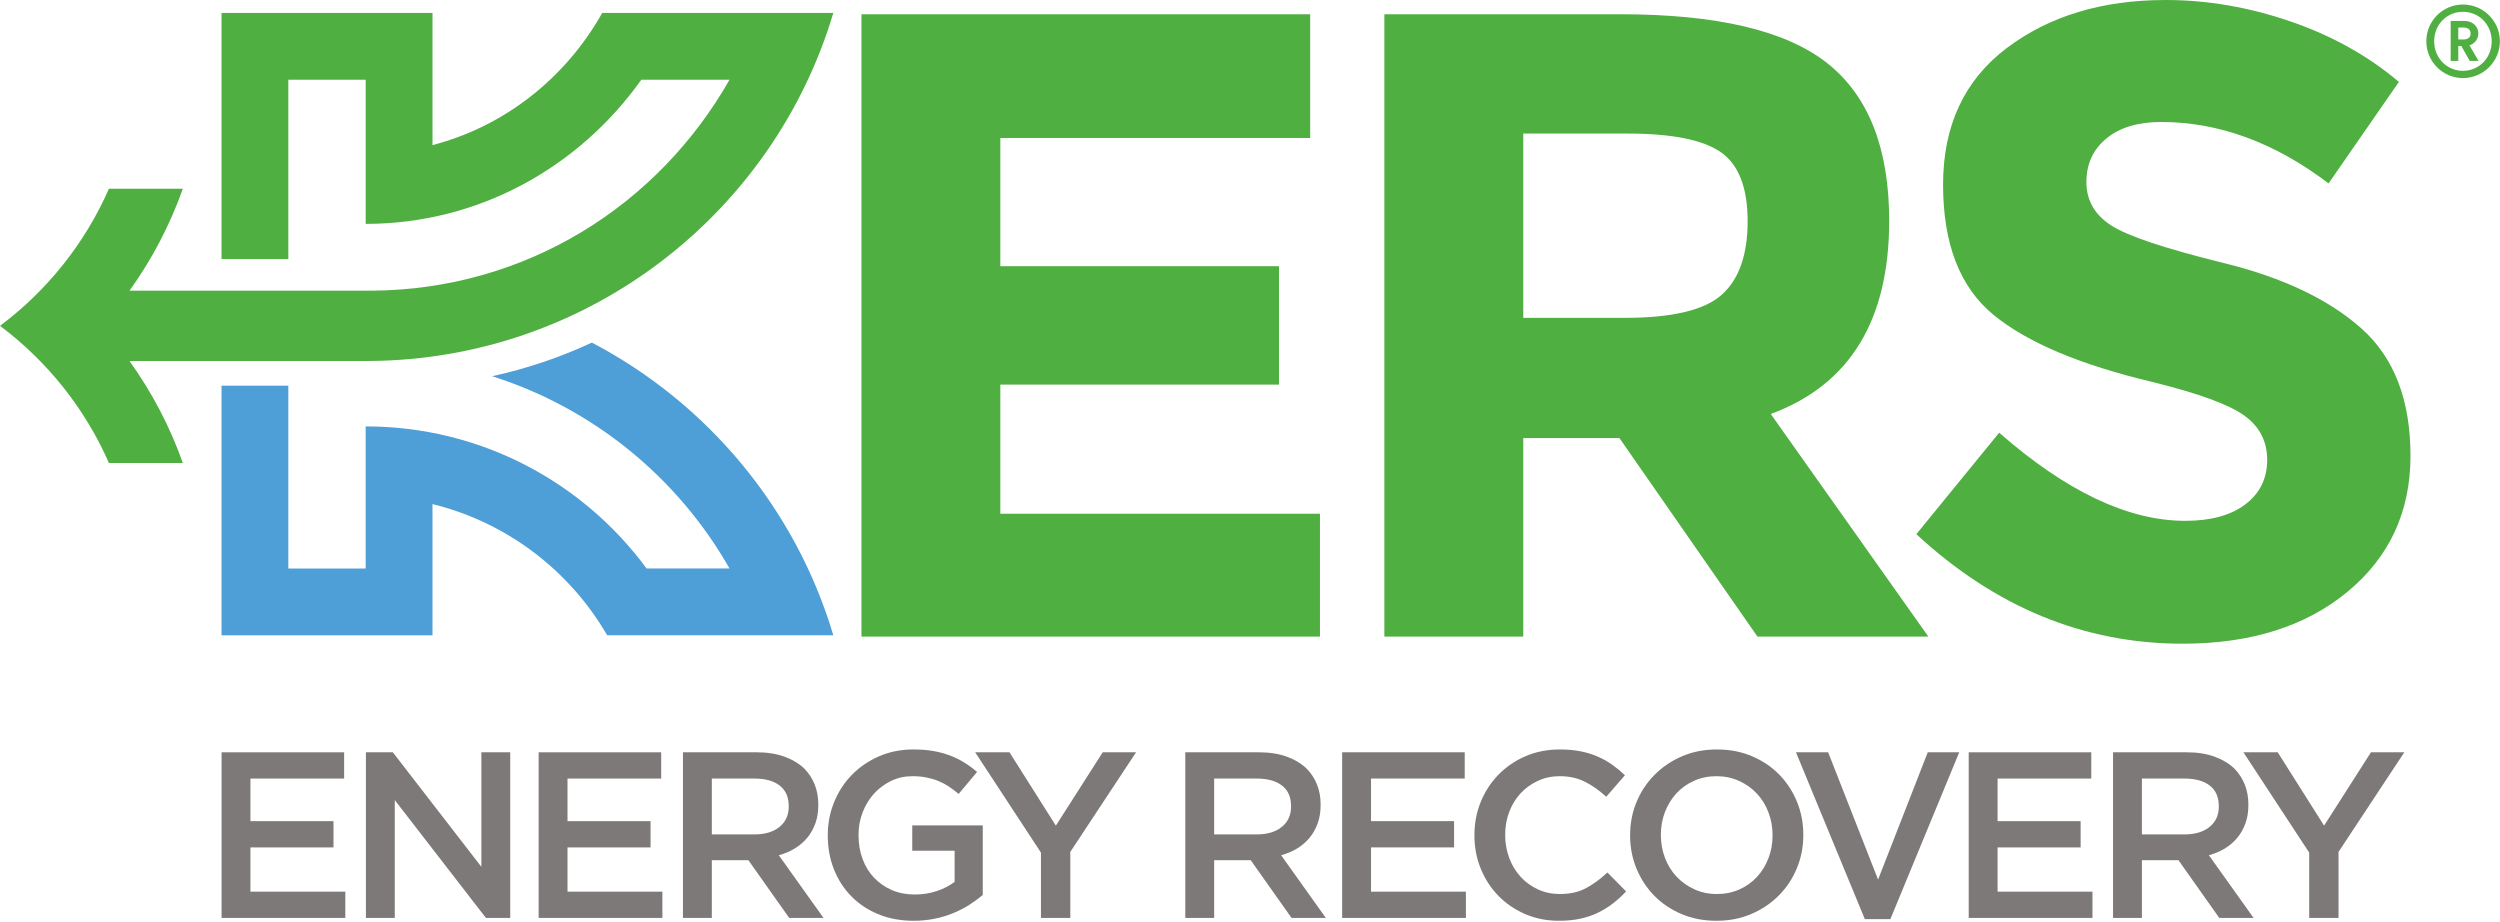 <?xml version="1.0" encoding="UTF-8" standalone="no"?>
<svg xmlns="http://www.w3.org/2000/svg" xmlns:xlink="http://www.w3.org/1999/xlink" xmlns:serif="http://www.serif.com/" width="100%" height="100%" viewBox="0 0 2900 1069" version="1.1" xml:space="preserve" style="fill-rule:evenodd;clip-rule:evenodd;stroke-linejoin:round;stroke-miterlimit:2;">
  <g id="Layer-1" serif:id="Layer 1">
    <path d="M698.578,14.982l268.085,0c-69.191,232.266 -283.819,401.988 -538.388,403.775l-278.053,0.022c25.853,36.009 46.797,75.766 61.881,118.281l-85.75,0c-27.759,-63.337 -71.584,-118.062 -126.353,-159.075c54.769,-41.003 98.594,-95.731 126.353,-159.065l85.75,-0c-15.084,42.515 -36.028,82.272 -61.881,118.278l281.503,-0c179.175,-1.472 331.744,-99.188 414.509,-244.713l-102.312,0c-72.034,101.372 -188.409,167.228 -319.734,167.228l-0,-167.228l-89.725,0l-0,208.016l-77.494,-0l-0,-285.519l244.722,0l-0,153.319c83.959,-21.747 154.606,-78.019 196.887,-153.319Z" style="fill:#4faf41;"></path>
    <path d="M424.188,659.471l-0,-164.834c133.703,-0 252.259,64.859 325.843,164.784l96.203,-0c-59.825,-105.175 -157.915,-185.809 -275.359,-222.991c40.344,-8.806 79.081,-21.975 115.684,-39.003c133.913,70.119 236.232,192.244 280.104,339.506l-262.36,0c-43.434,-75.025 -116.19,-130.956 -202.612,-152.187l-0,152.219l-244.722,-0l-0,-289.591l77.494,0l-0,212.097l89.725,-0Z" style="fill:#4e9ed7;"></path>
    <path d="M1519.81,16.525l-0,143.55l-359.413,0l0,148.725l323.269,0l-0,137.359l-323.269,0l0,149.738l370.769,-0l-0,142.525l-531.872,-0l0,-721.897l520.516,0Zm671.64,239.588c0,115.671 -45.793,190.378 -137.362,224.109l182.79,258.2l-198.265,-0l-160.094,-230.306l-111.537,-0l-0,230.306l-161.122,-0l-0,-721.897l273.697,0c112.203,0 192.265,18.938 240.109,56.788c47.85,37.881 71.784,98.809 71.784,182.8m-306.715,112.584c55.05,-0 92.581,-8.956 112.547,-26.853c19.965,-17.906 29.965,-46.306 29.965,-85.206c0,-38.891 -10.334,-65.582 -30.997,-80.047c-20.665,-14.447 -56.784,-21.675 -108.456,-21.675l-120.812,-0l-0,213.781l117.753,-0Zm622.256,-227.2c-26.859,-0 -48.025,6.353 -63.522,19.103c-15.484,12.725 -23.237,29.591 -23.237,50.597c-0,20.994 9.475,37.706 28.4,50.094c18.934,12.387 62.662,27.028 131.181,43.884c68.472,16.869 121.678,42.166 159.537,75.909c37.872,33.744 56.819,82.963 56.819,147.685c0,64.719 -24.281,117.234 -72.819,157.503c-48.55,40.262 -112.39,60.416 -191.575,60.416c-114.312,-0 -217.231,-42.335 -308.818,-127.035l96.087,-117.734c77.784,68.162 149.725,102.237 215.813,102.237c29.634,0 52.862,-6.353 69.731,-19.1c16.853,-12.731 25.319,-29.956 25.319,-51.653c-0,-21.684 -8.963,-38.881 -26.888,-51.625c-17.884,-12.737 -53.347,-25.64 -106.362,-38.737c-83.994,-19.957 -145.466,-45.944 -184.354,-77.969c-38.884,-32.009 -58.334,-82.272 -58.334,-150.775c0,-68.506 24.613,-121.359 73.828,-158.528c49.219,-37.185 110.669,-55.769 184.366,-55.769c48.2,0 96.378,8.269 144.584,24.784c48.2,16.516 90.194,39.941 125.981,70.213l-81.581,117.744c-62.634,-47.51 -127.369,-71.244 -194.156,-71.244" style="fill:#4faf41;"></path>
    <path d="M2814.53,47.848c0,-23.425 18.903,-42.587 42.488,-42.587c23.69,-0 42.831,19.162 42.831,42.587c-0,23.438 -19.141,42.722 -42.831,42.722c-23.585,0 -42.488,-19.284 -42.488,-42.722m9.1,0c0,19.4 14.703,34.3 33.388,34.3c18.684,0 33.365,-14.9 33.365,-34.3c0,-19.387 -14.681,-34.153 -33.365,-34.153c-18.685,0 -33.388,14.766 -33.388,34.153m27.997,-2.069l6.097,0c5.231,0 8.169,-2.543 8.169,-6.806c-0,-4.512 -2.938,-7.044 -8.169,-7.044l-6.097,0l0,13.85Zm0,7.619l0,17.319l-8.853,-0l-0,-46.419l16.216,0c9.106,0 15.881,6.356 15.881,14.55c-0,6.469 -4.2,11.781 -10.269,13.747l10.503,18.122l-10.15,-0l-9.803,-17.319l-3.525,0Z" style="fill:#4faf41;"></path>
    <path d="M257.021,872.658l142.175,-0l0,30.468l-108.69,0l-0,49.407l96.34,-0l0,30.468l-96.34,0l-0,51.322l110.065,0l0,30.466l-143.55,-0l0,-192.131Z" style="fill:#7d7978;fill-rule:nonzero;"></path>
    <path d="M424.448,872.658l31.229,-0l102.715,132.85l0,-132.85l33.485,-0l-0,192.131l-28.216,-0l-105.725,-136.685l-0,136.685l-33.488,-0l0,-192.131Z" style="fill:#7d7978;fill-rule:nonzero;"></path>
    <path d="M624.812,872.658l142.175,-0l-0,30.468l-108.691,0l-0,49.407l96.341,-0l-0,30.468l-96.341,0l-0,51.322l110.066,0l-0,30.466l-143.55,-0l-0,-192.131Z" style="fill:#7d7978;fill-rule:nonzero;"></path>
    <path d="M875.284,967.9c12.11,-0 21.747,-2.891 28.907,-8.675c7.156,-5.794 10.737,-13.653 10.737,-23.575l0,-0.547c0,-10.475 -3.49,-18.425 -10.462,-23.844c-6.975,-5.422 -16.797,-8.134 -29.46,-8.134l-49.281,-0l-0,64.775l49.559,-0Zm-83.043,-95.244l85.634,-0c12.075,-0 22.781,1.697 32.112,5.081c9.332,3.385 17.107,8.097 23.329,14.138c5.122,5.306 9.059,11.434 11.806,18.387c2.744,6.956 4.115,14.641 4.115,23.056l0,0.547c0,7.872 -1.146,14.96 -3.431,21.275c-2.29,6.313 -5.447,11.897 -9.468,16.741c-4.029,4.85 -8.832,8.969 -14.41,12.353c-5.584,3.388 -11.759,5.997 -18.528,7.819l51.875,72.737l-39.797,0l-47.356,-66.972l-42.397,0l0,66.972l-33.484,0l-0,-192.134Z" style="fill:#7d7978;fill-rule:nonzero;"></path>
    <path d="M1059.85,1068.09c-15.003,-0 -28.641,-2.519 -40.897,-7.55c-12.26,-5.028 -22.738,-11.981 -31.425,-20.859c-8.694,-8.872 -15.419,-19.304 -20.175,-31.291c-4.76,-11.981 -7.135,-25.019 -7.135,-39.113l0,-0.546c0,-13.357 2.441,-26.079 7.329,-38.154c4.884,-12.075 11.746,-22.643 20.584,-31.7c8.834,-9.059 19.337,-16.24 31.509,-21.546c12.166,-5.307 25.478,-7.96 39.938,-7.96c8.412,0 16.056,0.594 22.919,1.781c6.859,1.191 13.215,2.882 19.075,5.079c5.853,2.196 11.387,4.896 16.606,8.096c5.212,3.207 10.29,6.91 15.231,11.119l-21.409,25.525c-3.663,-3.109 -7.413,-5.944 -11.253,-8.509c-3.844,-2.56 -7.869,-4.71 -12.075,-6.45c-4.213,-1.738 -8.832,-3.106 -13.863,-4.119c-5.034,-1.003 -10.566,-1.509 -16.603,-1.509c-8.784,-0 -16.975,1.837 -24.569,5.506c-7.594,3.666 -14.181,8.569 -19.759,14.712c-5.585,6.144 -9.975,13.338 -13.178,21.591c-3.203,8.25 -4.8,16.956 -4.8,26.122l-0,0.553c-0,9.903 1.547,19.072 4.653,27.503c3.103,8.435 7.531,15.678 13.281,21.725c5.747,6.05 12.591,10.822 20.534,14.3c7.938,3.485 16.835,5.228 26.697,5.228c9.125,0 17.657,-1.334 25.597,-4c7.941,-2.668 14.831,-6.209 20.672,-10.628l0,-36.15l-49.128,0l-0,-29.369l81.791,0l-0,80.694c-4.76,4.025 -10.019,7.869 -15.782,11.528c-5.765,3.663 -11.987,6.863 -18.665,9.603c-6.682,2.747 -13.86,4.904 -21.547,6.454c-7.681,1.553 -15.738,2.334 -24.153,2.334" style="fill:#7d7978;fill-rule:nonzero;"></path>
    <path d="M1207.51,989.036l-76.304,-116.378l39.797,0l53.797,85.088l54.347,-85.088l38.7,0l-76.303,115.553l-0,76.578l-34.034,0l-0,-75.753Z" style="fill:#7d7978;fill-rule:nonzero;"></path>
    <path d="M1457.98,967.9c12.109,-0 21.746,-2.891 28.906,-8.675c7.156,-5.794 10.737,-13.653 10.737,-23.575l0,-0.547c0,-10.475 -3.49,-18.425 -10.465,-23.844c-6.972,-5.422 -16.794,-8.134 -29.457,-8.134l-49.281,-0l0,64.775l49.56,-0Zm-83.047,-95.244l85.637,-0c12.075,-0 22.781,1.697 32.113,5.081c9.331,3.385 17.106,8.097 23.331,14.138c5.119,5.306 9.059,11.434 11.8,18.387c2.747,6.956 4.119,14.641 4.119,23.056l-0,0.547c-0,7.872 -1.147,14.96 -3.432,21.275c-2.29,6.313 -5.443,11.897 -9.468,16.741c-4.025,4.85 -8.832,8.969 -14.413,12.353c-5.581,3.388 -11.756,5.997 -18.525,7.819l51.878,72.737l-39.8,0l-47.356,-66.972l-42.397,0l0,66.972l-33.487,0l-0,-192.134Z" style="fill:#7d7978;fill-rule:nonzero;"></path>
    <path d="M1556.9,872.658l142.178,-0l-0,30.468l-108.694,0l0,49.407l96.344,-0l-0,30.468l-96.344,0l0,51.322l110.066,0l-0,30.466l-143.55,-0l-0,-192.131Z" style="fill:#7d7978;fill-rule:nonzero;"></path>
    <path d="M1808.32,1068.09c-14.094,-0 -27.085,-2.566 -38.975,-7.684c-11.897,-5.125 -22.213,-12.122 -30.96,-21.004c-8.747,-8.868 -15.606,-19.346 -20.587,-31.421c-4.978,-12.082 -7.463,-24.979 -7.463,-38.704l0,-0.546c0,-13.725 2.438,-26.579 7.328,-38.566c4.885,-11.981 11.744,-22.506 20.585,-31.563c8.834,-9.059 19.294,-16.196 31.369,-21.409c12.078,-5.216 25.431,-7.822 40.075,-7.822c8.784,0 16.787,0.735 24.015,2.194c7.228,1.466 13.863,3.525 19.9,6.178c6.038,2.653 11.616,5.806 16.744,9.466c5.119,3.662 9.972,7.684 14.544,12.075l-21.682,24.981c-7.687,-7.138 -15.828,-12.9 -24.428,-17.294c-8.603,-4.39 -18.39,-6.587 -29.368,-6.587c-9.15,-0 -17.613,1.784 -25.388,5.356c-7.781,3.562 -14.503,8.416 -20.175,14.544c-5.672,6.134 -10.062,13.312 -13.172,21.547c-3.115,8.231 -4.669,17.018 -4.669,26.346l0,0.554c0,9.328 1.554,18.162 4.669,26.487c3.11,8.328 7.5,15.6 13.172,21.816c5.672,6.225 12.394,11.122 20.175,14.687c7.775,3.566 16.238,5.35 25.388,5.35c11.709,0 21.775,-2.237 30.193,-6.722c8.413,-4.484 16.741,-10.568 24.975,-18.253l21.682,21.956c-4.938,5.31 -10.11,10.019 -15.51,14.138c-5.397,4.116 -11.206,7.687 -17.425,10.703c-6.225,3.019 -13.037,5.313 -20.45,6.863c-7.409,1.553 -15.603,2.334 -24.562,2.334" style="fill:#7d7978;fill-rule:nonzero;"></path>
    <path d="M1991.66,1037.07c9.475,-0 18.175,-1.785 26.103,-5.35c7.925,-3.569 14.71,-8.416 20.357,-14.547c5.65,-6.128 10.065,-13.313 13.256,-21.547c3.191,-8.231 4.787,-17.016 4.787,-26.35l0,-0.547c0,-9.334 -1.596,-18.159 -4.787,-26.487c-3.191,-8.325 -7.656,-15.55 -13.394,-21.685c-5.74,-6.131 -12.619,-11.025 -20.631,-14.681c-8.019,-3.662 -16.766,-5.494 -26.238,-5.494c-9.478,0 -18.175,1.785 -26.1,5.357c-7.925,3.562 -14.712,8.415 -20.362,14.543c-5.65,6.135 -10.066,13.313 -13.256,21.544c-3.191,8.234 -4.782,17.022 -4.782,26.35l0,0.553c0,9.328 1.591,18.16 4.782,26.485c3.19,8.328 7.656,15.556 13.393,21.684c5.738,6.131 12.616,11.025 20.635,14.684c8.015,3.66 16.762,5.488 26.237,5.488m-0.547,31.019c-14.821,-0 -28.365,-2.61 -40.621,-7.825c-12.263,-5.216 -22.782,-12.307 -31.563,-21.272c-8.787,-8.963 -15.647,-19.438 -20.584,-31.425c-4.944,-11.982 -7.413,-24.744 -7.413,-38.291l0,-0.547c0,-13.544 2.469,-26.306 7.413,-38.29c4.937,-11.982 11.887,-22.507 20.856,-31.566c8.966,-9.056 19.578,-16.238 31.837,-21.544c12.257,-5.306 25.804,-7.959 40.622,-7.959c14.822,-0 28.363,2.606 40.622,7.822c12.26,5.212 22.781,12.306 31.569,21.272c8.781,8.965 15.641,19.443 20.581,31.428c4.944,11.984 7.413,24.747 7.413,38.284l-0,0.553c-0,13.541 -2.469,26.306 -7.413,38.288c-4.94,11.987 -11.894,22.509 -20.859,31.562c-8.966,9.063 -19.581,16.247 -31.838,21.55c-12.265,5.303 -25.803,7.96 -40.622,7.96" style="fill:#7d7978;fill-rule:nonzero;"></path>
    <path d="M2083.33,872.658l37.325,-0l57.919,147.668l57.637,-147.668l36.506,-0l-79.871,193.506l-29.644,-0l-79.872,-193.506Z" style="fill:#7d7978;fill-rule:nonzero;"></path>
    <path d="M2283.7,872.658l142.178,-0l0,30.468l-108.693,0l-0,49.407l96.343,-0l0,30.468l-96.343,0l-0,51.322l110.065,0l0,30.466l-143.55,-0l0,-192.131Z" style="fill:#7d7978;fill-rule:nonzero;"></path>
    <path d="M2534.17,967.9c12.113,-0 21.747,-2.891 28.907,-8.675c7.156,-5.794 10.74,-13.653 10.74,-23.575l0,-0.547c0,-10.475 -3.494,-18.425 -10.465,-23.844c-6.975,-5.422 -16.794,-8.134 -29.46,-8.134l-49.281,-0l-0,64.775l49.559,-0Zm-83.043,-95.244l85.634,-0c12.075,-0 22.781,1.697 32.112,5.081c9.332,3.385 17.11,8.097 23.332,14.138c5.122,5.306 9.059,11.434 11.803,18.387c2.744,6.956 4.115,14.641 4.115,23.056l0,0.547c0,7.872 -1.143,14.96 -3.431,21.275c-2.29,6.313 -5.447,11.897 -9.469,16.741c-4.028,4.85 -8.828,8.969 -14.406,12.353c-5.584,3.388 -11.762,5.997 -18.528,7.819l51.875,72.737l-39.803,0l-47.353,-66.972l-42.397,0l-0,66.972l-33.484,0l-0,-192.134Z" style="fill:#7d7978;fill-rule:nonzero;"></path>
    <path d="M2678.66,989.036l-76.307,-116.378l39.8,0l53.797,85.088l54.347,-85.088l38.7,0l-76.303,115.553l0,76.578l-34.034,0l-0,-75.753Z" style="fill:#7d7978;fill-rule:nonzero;"></path>
  </g>
</svg>
